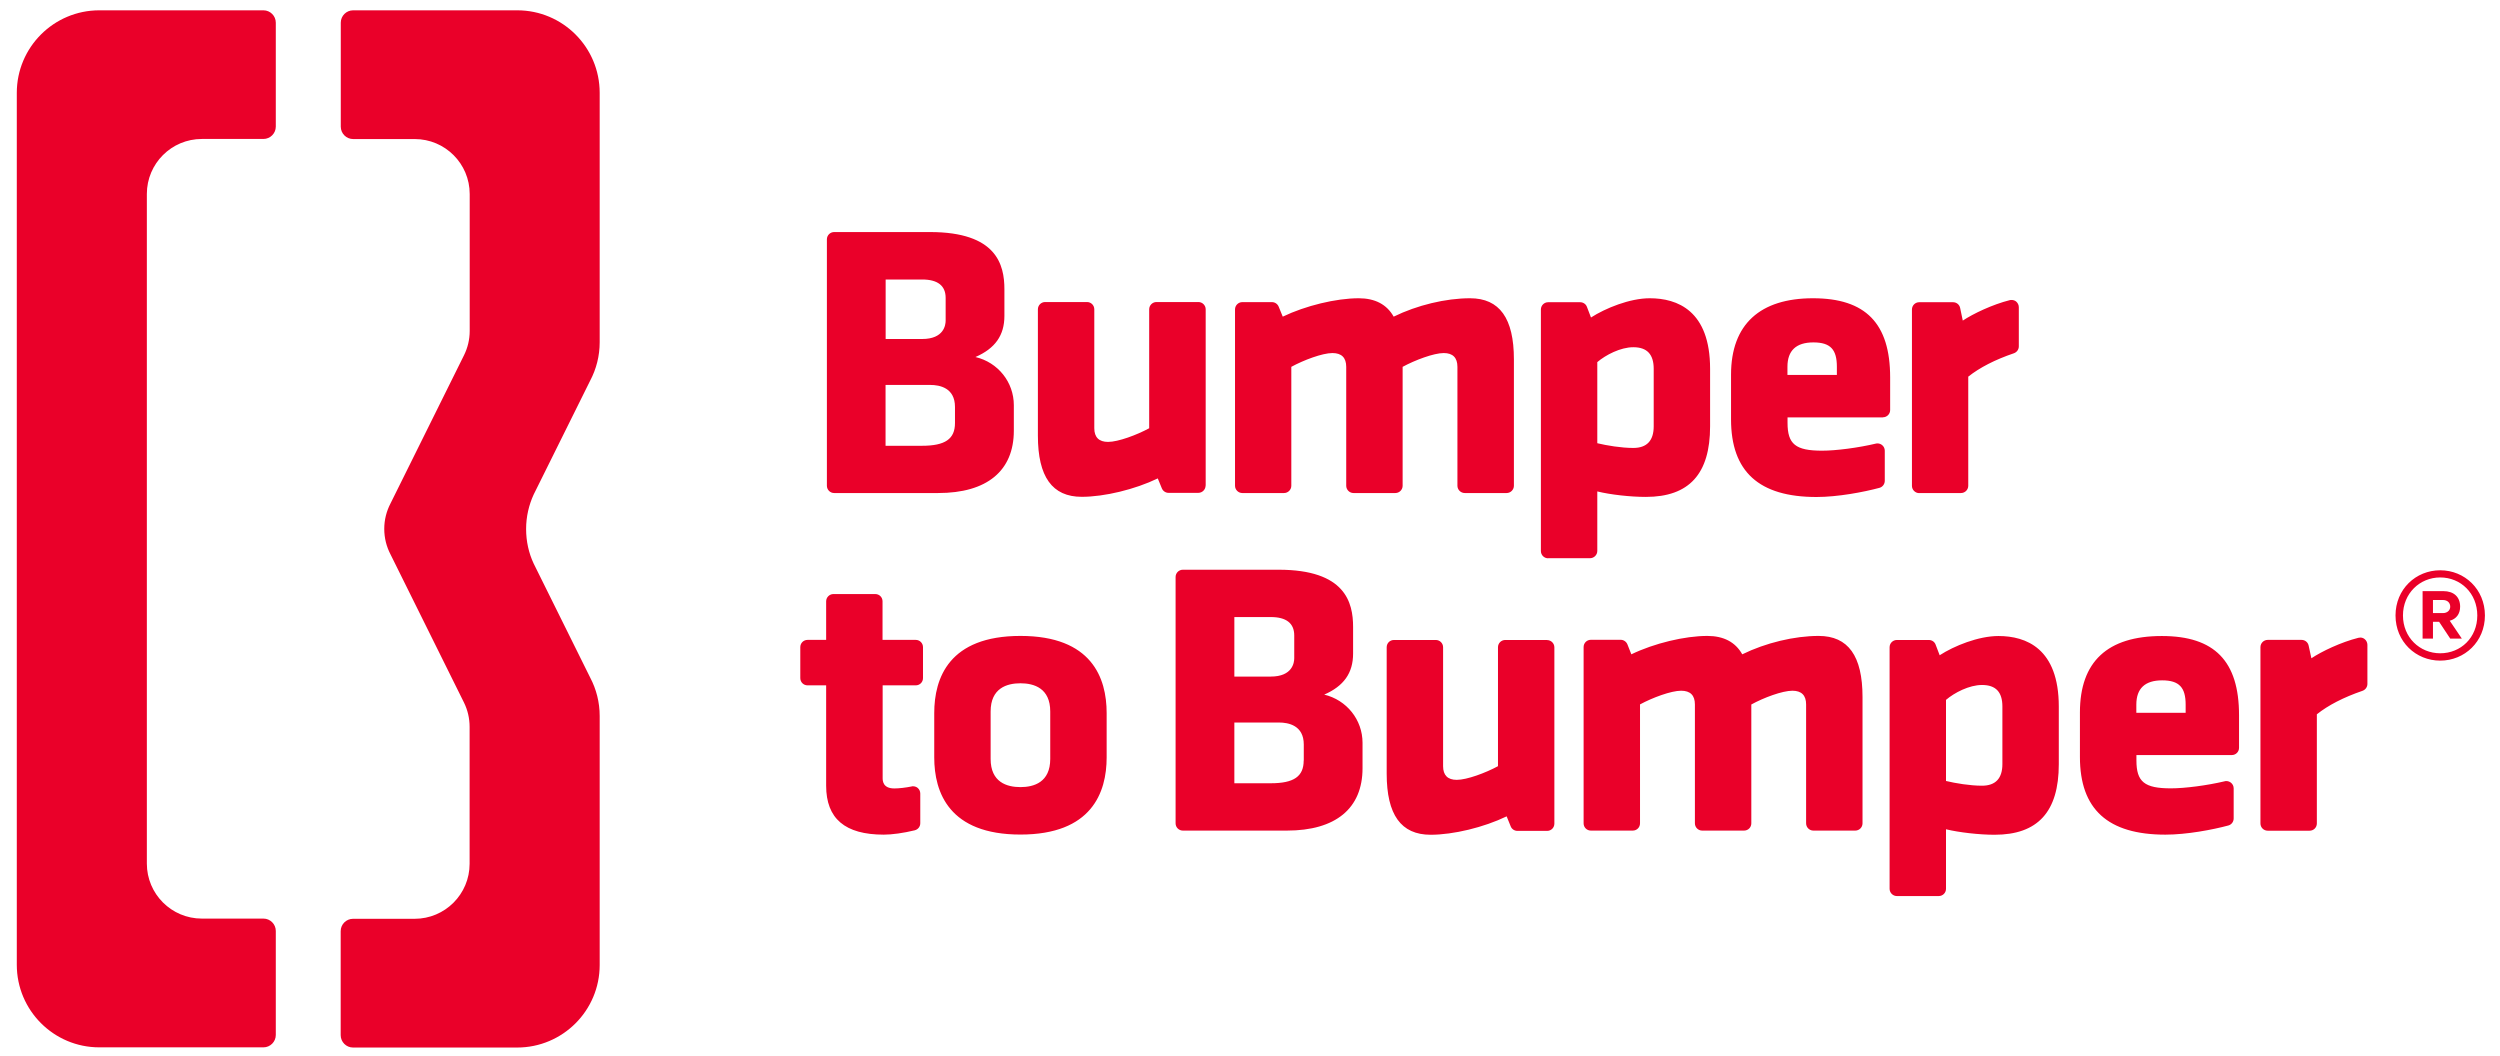 <svg width="135" height="57" viewBox="0 0 135 57" fill="none" xmlns="http://www.w3.org/2000/svg">
<path d="M107.915 34.345C106.836 34.345 105.516 34.88 104.742 35.384L104.523 34.809C104.467 34.656 104.32 34.559 104.157 34.559H102.43C102.216 34.559 102.038 34.732 102.038 34.951V47.995C102.038 48.209 102.216 48.387 102.43 48.387H104.691C104.91 48.387 105.084 48.214 105.084 47.995V44.781C105.802 44.954 106.881 45.077 107.707 45.077C110.044 45.077 111.175 43.834 111.175 41.267V38.155C111.175 35.007 109.403 34.345 107.915 34.345ZM108.129 41.262C108.129 42.036 107.757 42.428 107.029 42.428C106.377 42.428 105.593 42.296 105.084 42.173V37.793C105.537 37.406 106.336 36.989 107.029 36.989C107.773 36.989 108.129 37.37 108.129 38.15V41.262ZM45.045 26.624H50.662C53.296 26.624 54.747 25.427 54.747 23.257V21.882C54.747 20.639 53.897 19.57 52.674 19.279C53.739 18.816 54.238 18.108 54.238 17.059V15.622C54.238 14.293 53.82 12.531 50.219 12.531H45.045C44.826 12.531 44.652 12.709 44.652 12.923V26.232C44.652 26.445 44.826 26.624 45.045 26.624ZM47.825 15.093H49.797C50.637 15.093 51.065 15.429 51.065 16.086V17.313C51.065 17.548 50.973 18.306 49.797 18.306H47.825V15.088V15.093ZM47.825 20.787H50.24C50.739 20.787 51.569 20.94 51.569 21.974V22.845C51.569 23.705 51.039 24.072 49.791 24.072H47.82V20.792L47.825 20.787ZM131.772 30.795C130.453 30.795 129.358 31.819 129.358 33.235C129.358 34.651 130.453 35.674 131.772 35.674C133.091 35.674 134.186 34.646 134.186 33.235C134.186 31.824 133.091 30.795 131.772 30.795ZM131.772 35.277C130.667 35.277 129.76 34.422 129.76 33.235C129.76 32.048 130.667 31.182 131.772 31.182C132.877 31.182 133.774 32.038 133.774 33.235C133.774 34.432 132.882 35.277 131.772 35.277ZM14.226 0.557H5.363C2.903 0.557 0.907 2.553 0.907 5.013V52.1C0.907 54.56 2.903 56.557 5.363 56.557H14.226C14.592 56.557 14.893 56.256 14.893 55.889V50.272C14.893 49.905 14.592 49.604 14.226 49.604H10.9C9.26 49.604 7.93 48.275 7.93 46.635V10.473C7.93 8.833 9.26 7.504 10.9 7.504H14.226C14.592 7.504 14.893 7.203 14.893 6.837V1.224C14.893 0.857 14.592 0.557 14.226 0.557ZM103.632 26.624H105.893C106.112 26.624 106.286 26.445 106.286 26.232V20.339C106.902 19.85 107.732 19.422 108.751 19.076C108.909 19.02 109.016 18.872 109.016 18.704V16.59C109.016 16.468 108.959 16.356 108.868 16.279C108.797 16.223 108.71 16.198 108.623 16.198C108.593 16.198 108.562 16.198 108.527 16.208C107.595 16.442 106.545 16.942 105.99 17.313L105.848 16.631C105.812 16.448 105.649 16.32 105.466 16.32H103.637C103.418 16.32 103.245 16.498 103.245 16.712V26.237C103.245 26.451 103.423 26.629 103.637 26.629L103.632 26.624ZM27.931 0.557H19.069C18.703 0.557 18.402 0.857 18.402 1.224V6.842C18.402 7.208 18.703 7.509 19.069 7.509H22.395C24.035 7.509 25.364 8.838 25.364 10.478V17.869C25.364 18.342 25.252 18.79 25.054 19.188L21.086 27.189C20.872 27.602 20.75 28.065 20.75 28.559C20.75 29.058 20.872 29.522 21.086 29.934L25.054 37.936C25.252 38.338 25.359 38.781 25.359 39.255V39.943V46.645C25.359 48.285 24.03 49.615 22.39 49.615H19.064C18.697 49.615 18.397 49.915 18.397 50.282V55.9C18.397 56.266 18.697 56.567 19.064 56.567H27.926C30.386 56.567 32.383 54.57 32.383 52.11V38.664C32.383 37.92 32.2 37.218 31.873 36.596L28.818 30.433C28.553 29.868 28.41 29.232 28.41 28.569C28.41 27.902 28.558 27.271 28.818 26.705L31.873 20.547C32.2 19.926 32.383 19.223 32.383 18.48V5.013C32.383 2.553 30.391 0.557 27.931 0.557ZM83.6 30.143H85.862C86.076 30.143 86.254 29.965 86.254 29.751V26.537C86.972 26.715 88.052 26.833 88.877 26.833C91.215 26.833 92.345 25.59 92.345 23.023V19.916C92.345 16.768 90.573 16.106 89.086 16.106C88.006 16.106 86.687 16.646 85.913 17.145L85.694 16.57C85.638 16.417 85.49 16.32 85.327 16.32H83.6C83.381 16.32 83.208 16.498 83.208 16.712V29.756C83.208 29.97 83.381 30.148 83.6 30.148V30.143ZM86.254 19.554C86.707 19.167 87.507 18.75 88.2 18.75C88.938 18.75 89.3 19.132 89.3 19.916V23.023C89.3 23.797 88.928 24.189 88.2 24.189C87.543 24.189 86.763 24.057 86.254 23.934V19.554ZM67.078 26.624H69.339C69.553 26.624 69.731 26.445 69.731 26.232V19.809C70.394 19.447 71.407 19.065 71.952 19.065C72.446 19.065 72.696 19.315 72.696 19.809V26.232C72.696 26.445 72.874 26.624 73.088 26.624H75.349C75.568 26.624 75.742 26.445 75.742 26.232V19.809C76.409 19.447 77.422 19.065 77.962 19.065C78.451 19.065 78.701 19.315 78.701 19.809V26.232C78.701 26.445 78.879 26.624 79.098 26.624H81.359C81.573 26.624 81.751 26.445 81.751 26.232V19.407C81.751 17.186 80.977 16.106 79.383 16.106C78.069 16.106 76.526 16.478 75.258 17.099C74.886 16.437 74.249 16.106 73.373 16.106C72.146 16.106 70.496 16.509 69.268 17.099L69.049 16.56C68.988 16.412 68.845 16.315 68.687 16.315H67.083C66.869 16.315 66.691 16.493 66.691 16.707V26.232C66.691 26.445 66.869 26.624 67.083 26.624H67.078ZM83.544 34.559H81.283C81.069 34.559 80.891 34.732 80.891 34.951V41.374C80.224 41.735 79.215 42.112 78.665 42.112C78.176 42.112 77.927 41.863 77.927 41.374V34.951C77.927 34.737 77.753 34.559 77.534 34.559H75.273C75.054 34.559 74.881 34.732 74.881 34.951V41.776C74.881 43.997 75.655 45.077 77.254 45.077C78.477 45.077 80.127 44.679 81.359 44.083L81.578 44.623C81.634 44.771 81.782 44.868 81.94 44.868H83.544C83.763 44.868 83.936 44.694 83.936 44.475V34.956C83.936 34.742 83.758 34.564 83.544 34.564V34.559ZM116.737 34.345C113.803 34.345 112.316 35.73 112.316 38.471V40.88C112.316 43.701 113.824 45.071 116.93 45.071C118.076 45.071 119.477 44.807 120.328 44.577C120.501 44.532 120.618 44.374 120.618 44.195V42.571C120.618 42.448 120.562 42.336 120.47 42.265C120.399 42.209 120.312 42.178 120.226 42.178C120.195 42.178 120.165 42.178 120.134 42.189C119.192 42.413 117.995 42.571 117.226 42.571C115.8 42.571 115.367 42.219 115.367 41.068V40.773H120.516C120.735 40.773 120.908 40.6 120.908 40.381V38.618C120.908 35.7 119.584 34.345 116.742 34.345H116.737ZM118.025 38.491H115.362V38.048C115.362 37.177 115.83 36.739 116.757 36.739C117.684 36.739 118.025 37.131 118.025 38.048V38.491ZM49.445 34.554H47.657V32.471C47.657 32.252 47.484 32.079 47.265 32.079H45.004C44.79 32.079 44.612 32.257 44.612 32.471V34.554H43.608C43.389 34.554 43.216 34.727 43.216 34.946V36.617C43.216 36.836 43.389 37.009 43.608 37.009H44.612V42.428C44.612 44.206 45.63 45.071 47.724 45.071C48.167 45.071 48.788 44.985 49.394 44.837C49.572 44.791 49.695 44.639 49.695 44.455V42.851C49.695 42.734 49.644 42.622 49.552 42.545C49.481 42.489 49.394 42.459 49.303 42.459C49.277 42.459 49.252 42.459 49.226 42.469C48.905 42.535 48.539 42.576 48.294 42.576C47.663 42.576 47.663 42.148 47.663 42.005V37.009H49.45C49.669 37.009 49.842 36.836 49.842 36.617V34.946C49.842 34.732 49.669 34.554 49.45 34.554H49.445ZM127.448 34.432C127.417 34.432 127.387 34.432 127.351 34.442C126.419 34.676 125.37 35.175 124.815 35.547L124.667 34.865C124.631 34.681 124.468 34.554 124.285 34.554H122.457C122.243 34.554 122.064 34.727 122.064 34.946V44.465C122.064 44.684 122.238 44.858 122.457 44.858H124.718C124.937 44.858 125.11 44.684 125.11 44.465V38.572C125.721 38.084 126.551 37.656 127.575 37.304C127.733 37.248 127.84 37.1 127.84 36.932V34.819C127.84 34.697 127.779 34.579 127.687 34.508C127.616 34.452 127.534 34.427 127.448 34.427V34.432ZM98.208 34.34C96.894 34.34 95.35 34.712 94.082 35.333C93.71 34.671 93.074 34.34 92.198 34.34C90.975 34.34 89.325 34.737 88.093 35.333L87.879 34.793C87.817 34.646 87.675 34.549 87.517 34.549H85.908C85.689 34.549 85.515 34.722 85.515 34.941V44.46C85.515 44.679 85.689 44.852 85.908 44.852H88.169C88.388 44.852 88.561 44.679 88.561 44.46V38.038C89.228 37.676 90.237 37.299 90.782 37.299C91.276 37.299 91.525 37.549 91.525 38.038V44.46C91.525 44.679 91.704 44.852 91.918 44.852H94.179C94.398 44.852 94.571 44.679 94.571 44.46V38.043C95.233 37.676 96.247 37.299 96.792 37.299C97.281 37.299 97.53 37.549 97.53 38.038V44.46C97.53 44.679 97.709 44.852 97.922 44.852H100.184C100.398 44.852 100.576 44.679 100.576 44.46V37.64C100.576 35.42 99.802 34.34 98.208 34.34ZM71.499 37.513C72.563 37.05 73.067 36.347 73.067 35.292V33.856C73.067 32.532 72.65 30.765 69.044 30.765H63.874C63.655 30.765 63.482 30.943 63.482 31.157V44.46C63.482 44.679 63.66 44.852 63.874 44.852H69.492C72.125 44.852 73.577 43.656 73.577 41.486V40.111C73.577 38.868 72.721 37.798 71.504 37.508L71.499 37.513ZM66.655 33.321H68.621C69.462 33.321 69.889 33.657 69.889 34.315V35.542C69.889 35.776 69.798 36.535 68.621 36.535H66.655V33.316V33.321ZM70.399 41.068C70.399 41.929 69.869 42.296 68.621 42.296H66.655V39.016H69.069C69.569 39.016 70.404 39.168 70.404 40.202V41.068H70.399ZM101.676 22.534C101.89 22.534 102.068 22.361 102.068 22.142V20.38C102.068 17.461 100.744 16.106 97.902 16.106C95.06 16.106 93.476 17.497 93.476 20.232V22.646C93.476 25.468 94.984 26.838 98.091 26.838C99.237 26.838 100.637 26.573 101.488 26.344C101.661 26.298 101.778 26.14 101.778 25.962V24.337C101.778 24.215 101.722 24.103 101.63 24.031C101.559 23.975 101.472 23.945 101.386 23.945C101.355 23.945 101.325 23.945 101.294 23.955C100.352 24.179 99.155 24.337 98.391 24.337C96.96 24.337 96.527 23.985 96.527 22.834V22.539H101.681L101.676 22.534ZM96.522 19.804C96.522 18.933 96.99 18.49 97.922 18.49C98.855 18.49 99.191 18.882 99.191 19.804V20.247H96.522V19.804ZM132.847 32.761C132.847 32.226 132.5 31.921 131.94 31.921H130.82V34.483H131.38V33.576H131.711L132.312 34.483H132.938L132.286 33.52C132.633 33.428 132.847 33.158 132.847 32.761ZM131.915 33.107H131.38V32.4H131.915C132.169 32.4 132.312 32.557 132.312 32.761C132.312 32.95 132.164 33.107 131.915 33.107ZM55.104 34.34C51.253 34.34 50.449 36.606 50.449 38.506V40.9C50.449 42.8 51.258 45.066 55.104 45.066C58.949 45.066 59.759 42.8 59.759 40.9V38.506C59.759 36.606 58.954 34.34 55.104 34.34ZM56.713 40.982C56.713 42.24 55.837 42.504 55.104 42.504C54.37 42.504 53.494 42.24 53.494 40.982V38.42C53.494 37.162 54.37 36.897 55.104 36.897C55.837 36.897 56.713 37.162 56.713 38.42V40.982ZM65.107 26.227V16.702C65.107 16.488 64.929 16.31 64.715 16.31H62.448C62.234 16.31 62.056 16.488 62.056 16.702V23.125C61.394 23.486 60.38 23.863 59.835 23.863C59.346 23.863 59.092 23.614 59.092 23.125V16.702C59.092 16.488 58.919 16.31 58.7 16.31H56.438C56.219 16.31 56.046 16.488 56.046 16.702V23.527C56.046 25.748 56.82 26.828 58.414 26.828C59.637 26.828 61.287 26.43 62.52 25.834L62.739 26.369C62.8 26.517 62.942 26.614 63.1 26.614H64.71C64.924 26.614 65.102 26.435 65.102 26.221L65.107 26.227Z" fill="#EA0029"/>
</svg>
